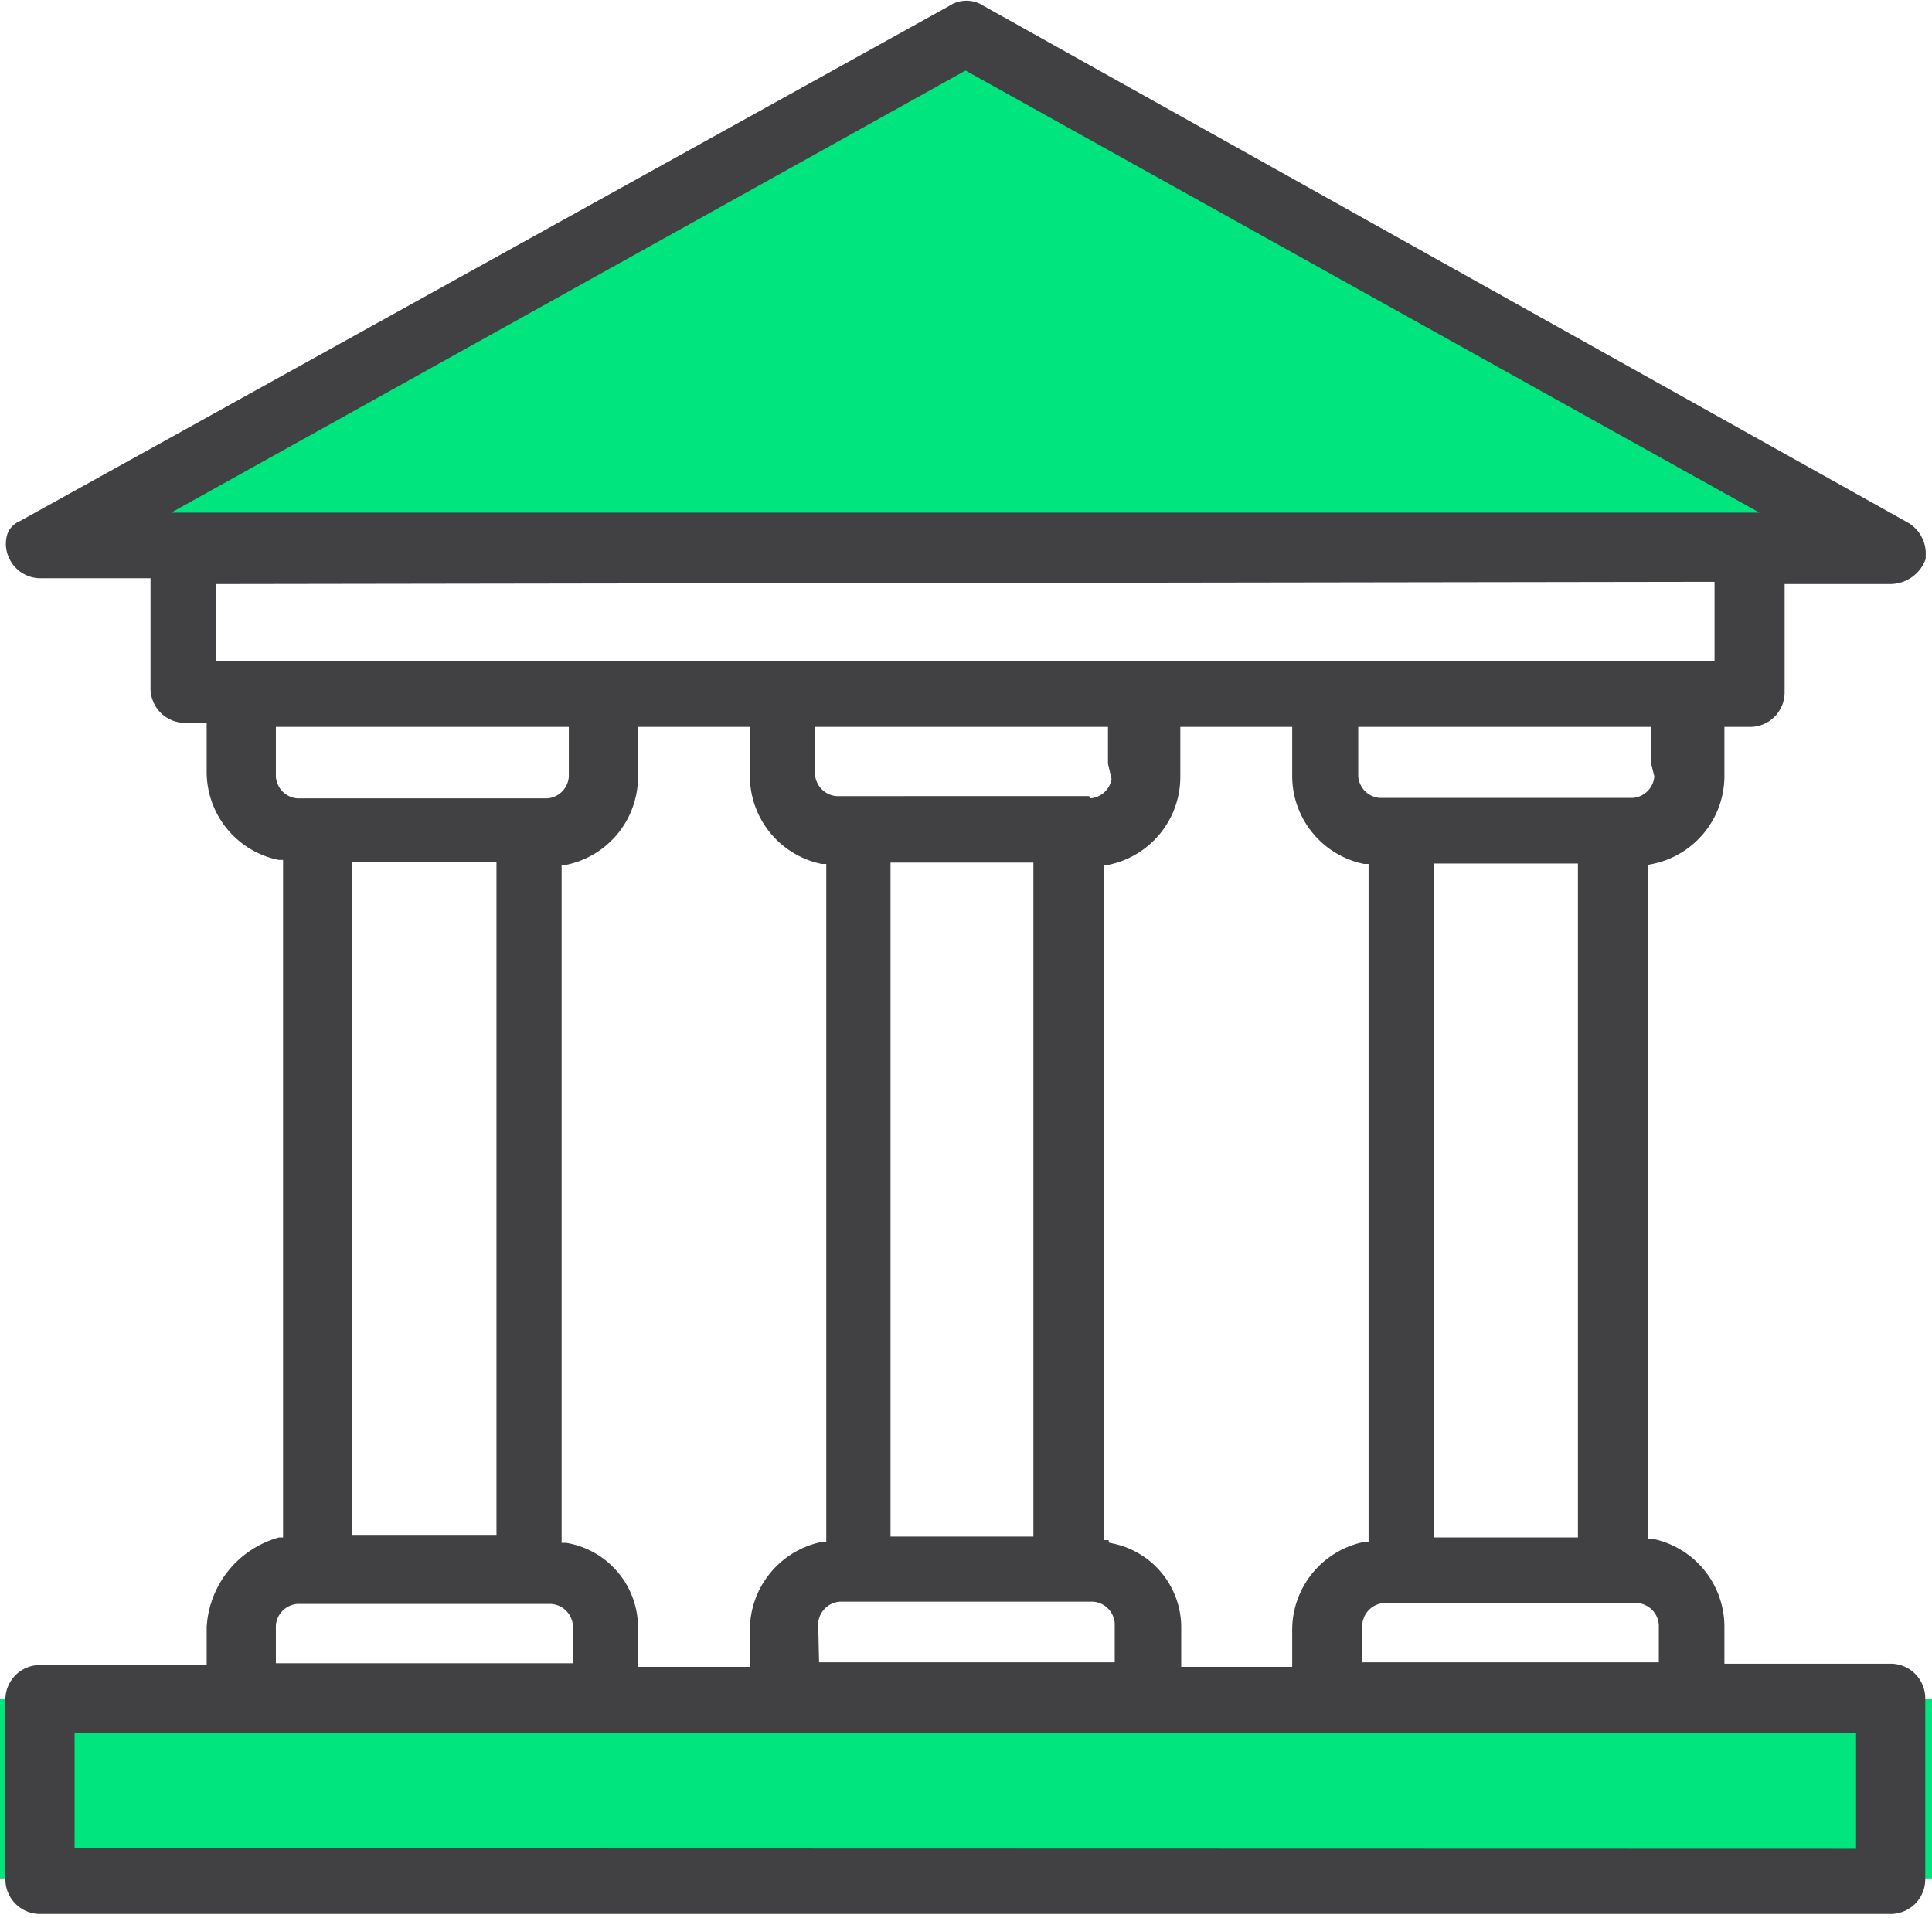 <svg xmlns="http://www.w3.org/2000/svg" viewBox="0 0 43 42.69"><defs><style>.cls-1{fill:#00e57e;}.cls-2{fill:#414042;}</style></defs><title>afraid-banks</title><g id="Warstwa_2" data-name="Warstwa 2"><g id="Warstwa_1-2" data-name="Warstwa 1"><polyline class="cls-1" points="2 11.81 21 0.81 41 11.81"/><rect class="cls-1" y="37.81" width="43" height="4"/><path class="cls-2" d="M36.78,19.23a2,2,0,0,0,1.6-1.94V16.18h.57a.77.77,0,0,0,.77-.77V13h2.36a.84.84,0,0,0,.78-.56l0-.07a.8.8,0,0,0-.4-.74L21.89.13a.69.69,0,0,0-.76,0L.44,11.6a.5.5,0,0,0-.27.27.72.72,0,0,0,0,.47.77.77,0,0,0,.77.53H3.35v2.45a.77.77,0,0,0,.77.77H4.6V17.2a2,2,0,0,0,1.6,1.94l.1,0V34.22l-.09,0a2.2,2.2,0,0,0-1.61,2v.84H.89a.77.77,0,0,0-.77.77v4a.77.77,0,0,0,.77.77H42.08a.77.77,0,0,0,.77-.77V37.8a.77.77,0,0,0-.77-.77H38.38v-.84a2,2,0,0,0-1.6-1.94l-.1,0v-15ZM1.66,41.14V38.57H41.31v2.58Zm37.5-29.73H3.81L21.49,1.57Zm-1,1.54v1.77H4.8V13Zm-1.34,4.33a.52.52,0,0,1-.48.48H30.71a.52.52,0,0,1-.48-.48V16.18h6.52V17Zm-12.15,17-.1,0V19.25l.1,0a2,2,0,0,0,1.6-1.94V16.18h2.49v1.11a2,2,0,0,0,1.6,1.94l.1,0V34.32l-.1,0a2,2,0,0,0-1.6,1.94v.84H26.29v-.84A1.91,1.91,0,0,0,24.69,34.34Zm-6.46,1.85a.52.52,0,0,1,.48-.48h5.64a.52.52,0,0,1,.48.48V37H18.23Zm1.61-1.93v-15H23v15Zm4.42-16.48H18.62a.52.52,0,0,1-.48-.48V16.18h6.52V17l.08.34A.52.52,0,0,1,24.26,17.77ZM12.6,34.34l-.1,0V19.25l.1,0a2,2,0,0,0,1.6-1.94V16.18h2.49v1.11a2,2,0,0,0,1.6,1.94l.1,0V34.32l-.1,0a2,2,0,0,0-1.6,1.94v.84H14.2v-.84A1.91,1.91,0,0,0,12.6,34.34ZM6.14,16.18h6.52v1.11a.52.52,0,0,1-.48.48H6.62a.52.52,0,0,1-.48-.48Zm4.91,3v15H7.84v-15Zm1.7,17v.84H6.14v-.84a.52.52,0,0,1,.48-.48h5.64A.52.52,0,0,1,12.75,36.27ZM36.92,37H30.32v-.84a.52.52,0,0,1,.48-.48h5.64a.52.52,0,0,1,.48.48Zm-5-2.78v-15h3.2v15Z"/></g></g></svg>
